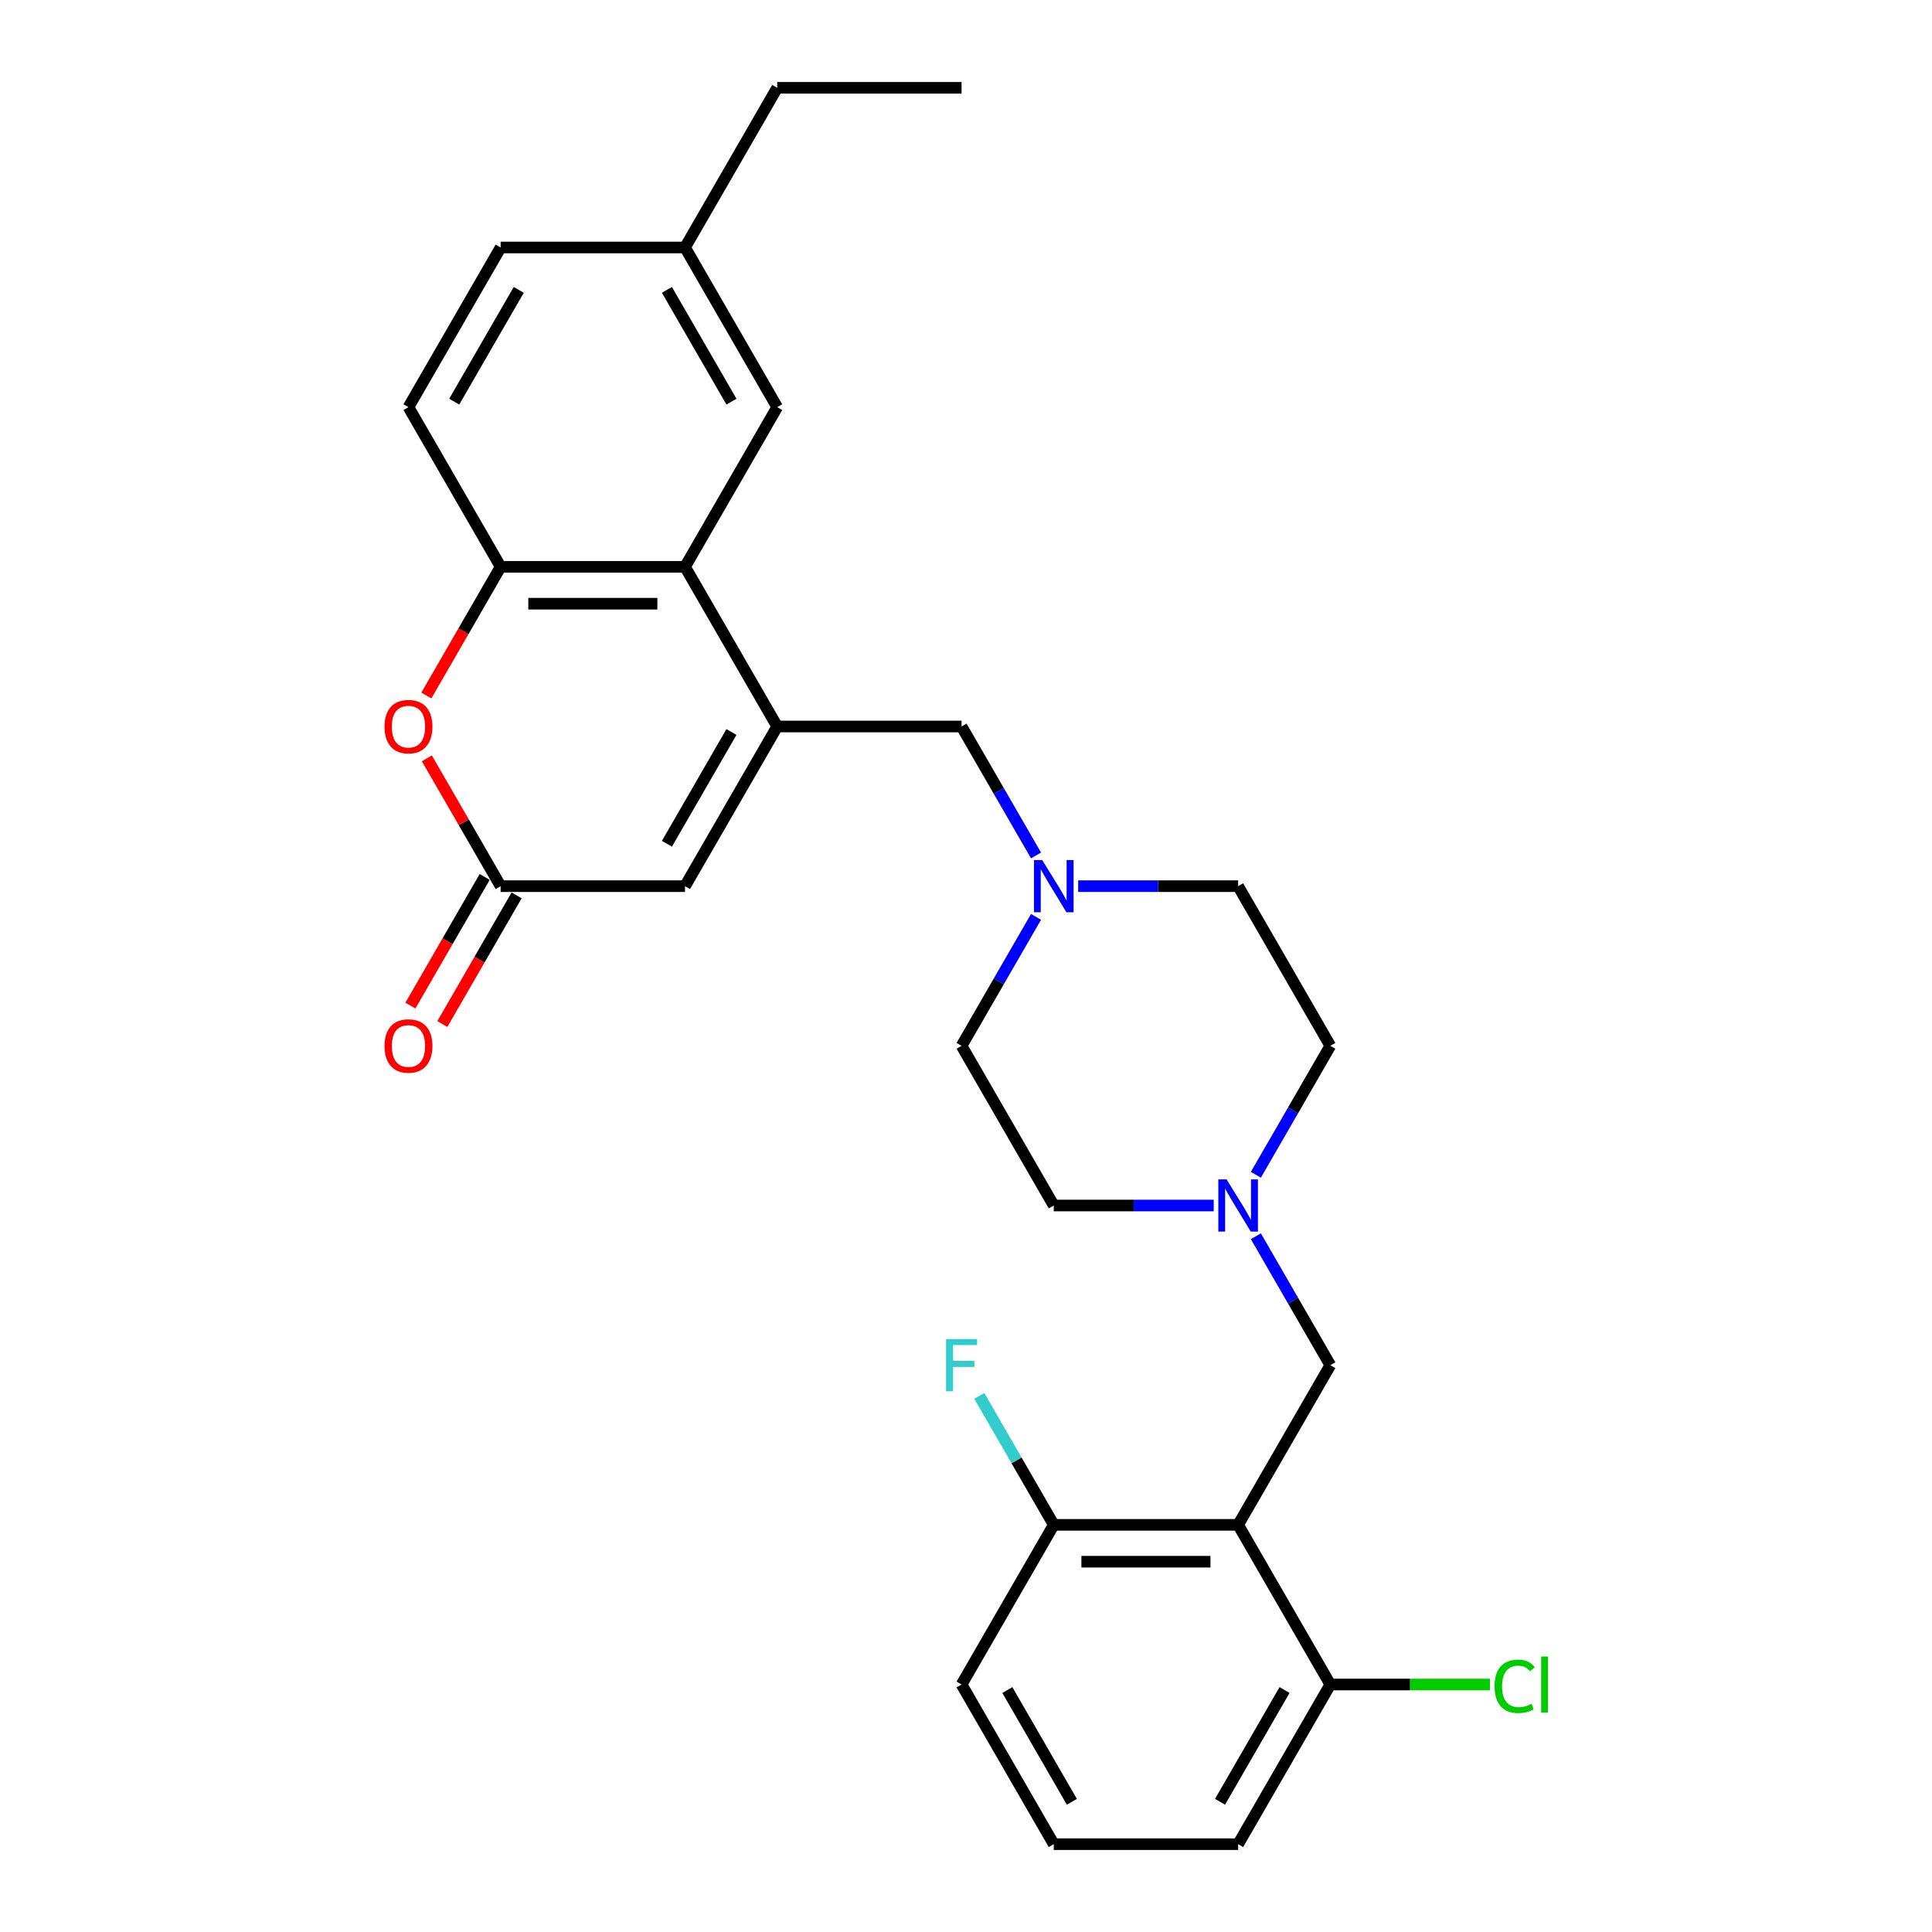 <?xml version='1.0' encoding='iso-8859-1'?>
<svg version='1.1' baseProfile='full'
              xmlns='http://www.w3.org/2000/svg'
                      xmlns:rdkit='http://www.rdkit.org/xml'
                      xmlns:xlink='http://www.w3.org/1999/xlink'
                  xml:space='preserve'
width='1000px' height='1000px' viewBox='0 0 1000 1000'>
<!-- END OF HEADER -->
<rect style='opacity:1.0;fill:#FFFFFF;stroke:none' width='1000' height='1000' x='0' y='0'> </rect>
<path class='bond-1' d='M 402.279,376.033 L 354.564,293.388' style='fill:none;fill-rule:evenodd;stroke:#000000;stroke-width:6px;stroke-linecap:butt;stroke-linejoin:miter;stroke-opacity:1' />
<path class='bond-4' d='M 402.279,376.033 L 354.564,458.678' style='fill:none;fill-rule:evenodd;stroke:#000000;stroke-width:6px;stroke-linecap:butt;stroke-linejoin:miter;stroke-opacity:1' />
<path class='bond-4' d='M 378.593,378.887 L 345.193,436.738' style='fill:none;fill-rule:evenodd;stroke:#000000;stroke-width:6px;stroke-linecap:butt;stroke-linejoin:miter;stroke-opacity:1' />
<path class='bond-8' d='M 402.279,376.033 L 497.709,376.033' style='fill:none;fill-rule:evenodd;stroke:#000000;stroke-width:6px;stroke-linecap:butt;stroke-linejoin:miter;stroke-opacity:1' />
<path class='bond-0' d='M 640.854,789.256 L 688.569,706.612' style='fill:none;fill-rule:evenodd;stroke:#000000;stroke-width:6px;stroke-linecap:butt;stroke-linejoin:miter;stroke-opacity:1' />
<path class='bond-10' d='M 640.854,789.256 L 545.424,789.256' style='fill:none;fill-rule:evenodd;stroke:#000000;stroke-width:6px;stroke-linecap:butt;stroke-linejoin:miter;stroke-opacity:1' />
<path class='bond-10' d='M 626.539,808.342 L 559.738,808.342' style='fill:none;fill-rule:evenodd;stroke:#000000;stroke-width:6px;stroke-linecap:butt;stroke-linejoin:miter;stroke-opacity:1' />
<path class='bond-11' d='M 640.854,789.256 L 688.569,871.901' style='fill:none;fill-rule:evenodd;stroke:#000000;stroke-width:6px;stroke-linecap:butt;stroke-linejoin:miter;stroke-opacity:1' />
<path class='bond-5' d='M 354.564,293.388 L 259.135,293.388' style='fill:none;fill-rule:evenodd;stroke:#000000;stroke-width:6px;stroke-linecap:butt;stroke-linejoin:miter;stroke-opacity:1' />
<path class='bond-5' d='M 340.25,312.474 L 273.449,312.474' style='fill:none;fill-rule:evenodd;stroke:#000000;stroke-width:6px;stroke-linecap:butt;stroke-linejoin:miter;stroke-opacity:1' />
<path class='bond-12' d='M 354.564,293.388 L 402.279,210.744' style='fill:none;fill-rule:evenodd;stroke:#000000;stroke-width:6px;stroke-linecap:butt;stroke-linejoin:miter;stroke-opacity:1' />
<path class='bond-2' d='M 259.135,458.678 L 354.564,458.678' style='fill:none;fill-rule:evenodd;stroke:#000000;stroke-width:6px;stroke-linecap:butt;stroke-linejoin:miter;stroke-opacity:1' />
<path class='bond-3' d='M 259.135,458.678 L 240.032,425.591' style='fill:none;fill-rule:evenodd;stroke:#000000;stroke-width:6px;stroke-linecap:butt;stroke-linejoin:miter;stroke-opacity:1' />
<path class='bond-3' d='M 240.032,425.591 L 220.929,392.504' style='fill:none;fill-rule:evenodd;stroke:#FF0000;stroke-width:6px;stroke-linecap:butt;stroke-linejoin:miter;stroke-opacity:1' />
<path class='bond-13' d='M 250.87,453.906 L 231.646,487.203' style='fill:none;fill-rule:evenodd;stroke:#000000;stroke-width:6px;stroke-linecap:butt;stroke-linejoin:miter;stroke-opacity:1' />
<path class='bond-13' d='M 231.646,487.203 L 212.422,520.5' style='fill:none;fill-rule:evenodd;stroke:#FF0000;stroke-width:6px;stroke-linecap:butt;stroke-linejoin:miter;stroke-opacity:1' />
<path class='bond-13' d='M 267.399,463.449 L 248.175,496.746' style='fill:none;fill-rule:evenodd;stroke:#000000;stroke-width:6px;stroke-linecap:butt;stroke-linejoin:miter;stroke-opacity:1' />
<path class='bond-13' d='M 248.175,496.746 L 228.951,530.043' style='fill:none;fill-rule:evenodd;stroke:#FF0000;stroke-width:6px;stroke-linecap:butt;stroke-linejoin:miter;stroke-opacity:1' />
<path class='bond-28' d='M 220.687,359.982 L 239.911,326.685' style='fill:none;fill-rule:evenodd;stroke:#FF0000;stroke-width:6px;stroke-linecap:butt;stroke-linejoin:miter;stroke-opacity:1' />
<path class='bond-28' d='M 239.911,326.685 L 259.135,293.388' style='fill:none;fill-rule:evenodd;stroke:#000000;stroke-width:6px;stroke-linecap:butt;stroke-linejoin:miter;stroke-opacity:1' />
<path class='bond-14' d='M 259.135,293.388 L 211.42,210.744' style='fill:none;fill-rule:evenodd;stroke:#000000;stroke-width:6px;stroke-linecap:butt;stroke-linejoin:miter;stroke-opacity:1' />
<path class='bond-6' d='M 536.245,442.779 L 516.977,409.406' style='fill:none;fill-rule:evenodd;stroke:#0000FF;stroke-width:6px;stroke-linecap:butt;stroke-linejoin:miter;stroke-opacity:1' />
<path class='bond-6' d='M 516.977,409.406 L 497.709,376.033' style='fill:none;fill-rule:evenodd;stroke:#000000;stroke-width:6px;stroke-linecap:butt;stroke-linejoin:miter;stroke-opacity:1' />
<path class='bond-16' d='M 536.245,474.576 L 516.977,507.949' style='fill:none;fill-rule:evenodd;stroke:#0000FF;stroke-width:6px;stroke-linecap:butt;stroke-linejoin:miter;stroke-opacity:1' />
<path class='bond-16' d='M 516.977,507.949 L 497.709,541.322' style='fill:none;fill-rule:evenodd;stroke:#000000;stroke-width:6px;stroke-linecap:butt;stroke-linejoin:miter;stroke-opacity:1' />
<path class='bond-18' d='M 558.059,458.678 L 599.456,458.678' style='fill:none;fill-rule:evenodd;stroke:#0000FF;stroke-width:6px;stroke-linecap:butt;stroke-linejoin:miter;stroke-opacity:1' />
<path class='bond-18' d='M 599.456,458.678 L 640.854,458.678' style='fill:none;fill-rule:evenodd;stroke:#000000;stroke-width:6px;stroke-linecap:butt;stroke-linejoin:miter;stroke-opacity:1' />
<path class='bond-7' d='M 650.033,608.068 L 669.301,574.695' style='fill:none;fill-rule:evenodd;stroke:#0000FF;stroke-width:6px;stroke-linecap:butt;stroke-linejoin:miter;stroke-opacity:1' />
<path class='bond-7' d='M 669.301,574.695 L 688.569,541.322' style='fill:none;fill-rule:evenodd;stroke:#000000;stroke-width:6px;stroke-linecap:butt;stroke-linejoin:miter;stroke-opacity:1' />
<path class='bond-9' d='M 650.033,639.866 L 669.301,673.239' style='fill:none;fill-rule:evenodd;stroke:#0000FF;stroke-width:6px;stroke-linecap:butt;stroke-linejoin:miter;stroke-opacity:1' />
<path class='bond-9' d='M 669.301,673.239 L 688.569,706.612' style='fill:none;fill-rule:evenodd;stroke:#000000;stroke-width:6px;stroke-linecap:butt;stroke-linejoin:miter;stroke-opacity:1' />
<path class='bond-29' d='M 628.219,623.967 L 586.821,623.967' style='fill:none;fill-rule:evenodd;stroke:#0000FF;stroke-width:6px;stroke-linecap:butt;stroke-linejoin:miter;stroke-opacity:1' />
<path class='bond-29' d='M 586.821,623.967 L 545.424,623.967' style='fill:none;fill-rule:evenodd;stroke:#000000;stroke-width:6px;stroke-linecap:butt;stroke-linejoin:miter;stroke-opacity:1' />
<path class='bond-21' d='M 545.424,789.256 L 526.156,755.883' style='fill:none;fill-rule:evenodd;stroke:#000000;stroke-width:6px;stroke-linecap:butt;stroke-linejoin:miter;stroke-opacity:1' />
<path class='bond-21' d='M 526.156,755.883 L 506.888,722.51' style='fill:none;fill-rule:evenodd;stroke:#33CCCC;stroke-width:6px;stroke-linecap:butt;stroke-linejoin:miter;stroke-opacity:1' />
<path class='bond-25' d='M 545.424,789.256 L 497.709,871.901' style='fill:none;fill-rule:evenodd;stroke:#000000;stroke-width:6px;stroke-linecap:butt;stroke-linejoin:miter;stroke-opacity:1' />
<path class='bond-20' d='M 688.569,871.901 L 729.88,871.901' style='fill:none;fill-rule:evenodd;stroke:#000000;stroke-width:6px;stroke-linecap:butt;stroke-linejoin:miter;stroke-opacity:1' />
<path class='bond-20' d='M 729.88,871.901 L 771.192,871.901' style='fill:none;fill-rule:evenodd;stroke:#00CC00;stroke-width:6px;stroke-linecap:butt;stroke-linejoin:miter;stroke-opacity:1' />
<path class='bond-24' d='M 688.569,871.901 L 640.854,954.545' style='fill:none;fill-rule:evenodd;stroke:#000000;stroke-width:6px;stroke-linecap:butt;stroke-linejoin:miter;stroke-opacity:1' />
<path class='bond-24' d='M 664.883,874.755 L 631.482,932.606' style='fill:none;fill-rule:evenodd;stroke:#000000;stroke-width:6px;stroke-linecap:butt;stroke-linejoin:miter;stroke-opacity:1' />
<path class='bond-19' d='M 402.279,210.744 L 354.564,128.099' style='fill:none;fill-rule:evenodd;stroke:#000000;stroke-width:6px;stroke-linecap:butt;stroke-linejoin:miter;stroke-opacity:1' />
<path class='bond-19' d='M 378.593,207.89 L 345.193,150.039' style='fill:none;fill-rule:evenodd;stroke:#000000;stroke-width:6px;stroke-linecap:butt;stroke-linejoin:miter;stroke-opacity:1' />
<path class='bond-30' d='M 211.42,210.744 L 259.135,128.099' style='fill:none;fill-rule:evenodd;stroke:#000000;stroke-width:6px;stroke-linecap:butt;stroke-linejoin:miter;stroke-opacity:1' />
<path class='bond-30' d='M 235.106,207.89 L 268.506,150.039' style='fill:none;fill-rule:evenodd;stroke:#000000;stroke-width:6px;stroke-linecap:butt;stroke-linejoin:miter;stroke-opacity:1' />
<path class='bond-15' d='M 545.424,623.967 L 497.709,541.322' style='fill:none;fill-rule:evenodd;stroke:#000000;stroke-width:6px;stroke-linecap:butt;stroke-linejoin:miter;stroke-opacity:1' />
<path class='bond-17' d='M 688.569,541.322 L 640.854,458.678' style='fill:none;fill-rule:evenodd;stroke:#000000;stroke-width:6px;stroke-linecap:butt;stroke-linejoin:miter;stroke-opacity:1' />
<path class='bond-22' d='M 354.564,128.099 L 259.135,128.099' style='fill:none;fill-rule:evenodd;stroke:#000000;stroke-width:6px;stroke-linecap:butt;stroke-linejoin:miter;stroke-opacity:1' />
<path class='bond-26' d='M 354.564,128.099 L 402.279,45.455' style='fill:none;fill-rule:evenodd;stroke:#000000;stroke-width:6px;stroke-linecap:butt;stroke-linejoin:miter;stroke-opacity:1' />
<path class='bond-23' d='M 545.424,954.545 L 640.854,954.545' style='fill:none;fill-rule:evenodd;stroke:#000000;stroke-width:6px;stroke-linecap:butt;stroke-linejoin:miter;stroke-opacity:1' />
<path class='bond-31' d='M 545.424,954.545 L 497.709,871.901' style='fill:none;fill-rule:evenodd;stroke:#000000;stroke-width:6px;stroke-linecap:butt;stroke-linejoin:miter;stroke-opacity:1' />
<path class='bond-31' d='M 554.796,932.606 L 521.395,874.755' style='fill:none;fill-rule:evenodd;stroke:#000000;stroke-width:6px;stroke-linecap:butt;stroke-linejoin:miter;stroke-opacity:1' />
<path class='bond-27' d='M 402.279,45.455 L 497.709,45.455' style='fill:none;fill-rule:evenodd;stroke:#000000;stroke-width:6px;stroke-linecap:butt;stroke-linejoin:miter;stroke-opacity:1' />
<path  class='atom-4' d='M 199.014 376.109
Q 199.014 369.62, 202.22 365.994
Q 205.427 362.368, 211.42 362.368
Q 217.413 362.368, 220.619 365.994
Q 223.826 369.62, 223.826 376.109
Q 223.826 382.675, 220.581 386.416
Q 217.336 390.118, 211.42 390.118
Q 205.465 390.118, 202.22 386.416
Q 199.014 382.713, 199.014 376.109
M 211.42 387.065
Q 215.542 387.065, 217.756 384.316
Q 220.008 381.53, 220.008 376.109
Q 220.008 370.804, 217.756 368.131
Q 215.542 365.421, 211.42 365.421
Q 207.297 365.421, 205.045 368.093
Q 202.831 370.765, 202.831 376.109
Q 202.831 381.568, 205.045 384.316
Q 207.297 387.065, 211.42 387.065
' fill='#FF0000'/>
<path  class='atom-7' d='M 539.45 445.165
L 548.306 459.479
Q 549.184 460.892, 550.596 463.449
Q 552.009 466.007, 552.085 466.159
L 552.085 445.165
L 555.673 445.165
L 555.673 472.191
L 551.97 472.191
L 542.466 456.54
Q 541.359 454.708, 540.175 452.608
Q 539.03 450.509, 538.687 449.86
L 538.687 472.191
L 535.175 472.191
L 535.175 445.165
L 539.45 445.165
' fill='#0000FF'/>
<path  class='atom-8' d='M 634.88 610.454
L 643.736 624.769
Q 644.614 626.181, 646.026 628.738
Q 647.438 631.296, 647.515 631.449
L 647.515 610.454
L 651.103 610.454
L 651.103 637.48
L 647.4 637.48
L 637.895 621.829
Q 636.788 619.997, 635.605 617.898
Q 634.46 615.798, 634.116 615.149
L 634.116 637.48
L 630.605 637.48
L 630.605 610.454
L 634.88 610.454
' fill='#0000FF'/>
<path  class='atom-14' d='M 199.014 541.399
Q 199.014 534.909, 202.22 531.283
Q 205.427 527.657, 211.42 527.657
Q 217.413 527.657, 220.619 531.283
Q 223.826 534.909, 223.826 541.399
Q 223.826 547.964, 220.581 551.705
Q 217.336 555.408, 211.42 555.408
Q 205.465 555.408, 202.22 551.705
Q 199.014 548.002, 199.014 541.399
M 211.42 552.354
Q 215.542 552.354, 217.756 549.606
Q 220.008 546.819, 220.008 541.399
Q 220.008 536.093, 217.756 533.421
Q 215.542 530.711, 211.42 530.711
Q 207.297 530.711, 205.045 533.383
Q 202.831 536.055, 202.831 541.399
Q 202.831 546.857, 205.045 549.606
Q 207.297 552.354, 211.42 552.354
' fill='#FF0000'/>
<path  class='atom-21' d='M 773.578 872.836
Q 773.578 866.118, 776.708 862.606
Q 779.876 859.056, 785.869 859.056
Q 791.442 859.056, 794.419 862.988
L 791.9 865.049
Q 789.724 862.186, 785.869 862.186
Q 781.785 862.186, 779.609 864.934
Q 777.471 867.645, 777.471 872.836
Q 777.471 878.18, 779.685 880.928
Q 781.937 883.677, 786.289 883.677
Q 789.266 883.677, 792.74 881.883
L 793.809 884.746
Q 792.396 885.662, 790.259 886.196
Q 788.121 886.731, 785.754 886.731
Q 779.876 886.731, 776.708 883.142
Q 773.578 879.554, 773.578 872.836
' fill='#00CC00'/>
<path  class='atom-21' d='M 797.702 857.415
L 801.214 857.415
L 801.214 886.387
L 797.702 886.387
L 797.702 857.415
' fill='#00CC00'/>
<path  class='atom-22' d='M 489.674 693.099
L 505.744 693.099
L 505.744 696.191
L 493.3 696.191
L 493.3 704.398
L 504.37 704.398
L 504.37 707.528
L 493.3 707.528
L 493.3 720.124
L 489.674 720.124
L 489.674 693.099
' fill='#33CCCC'/>
</svg>

